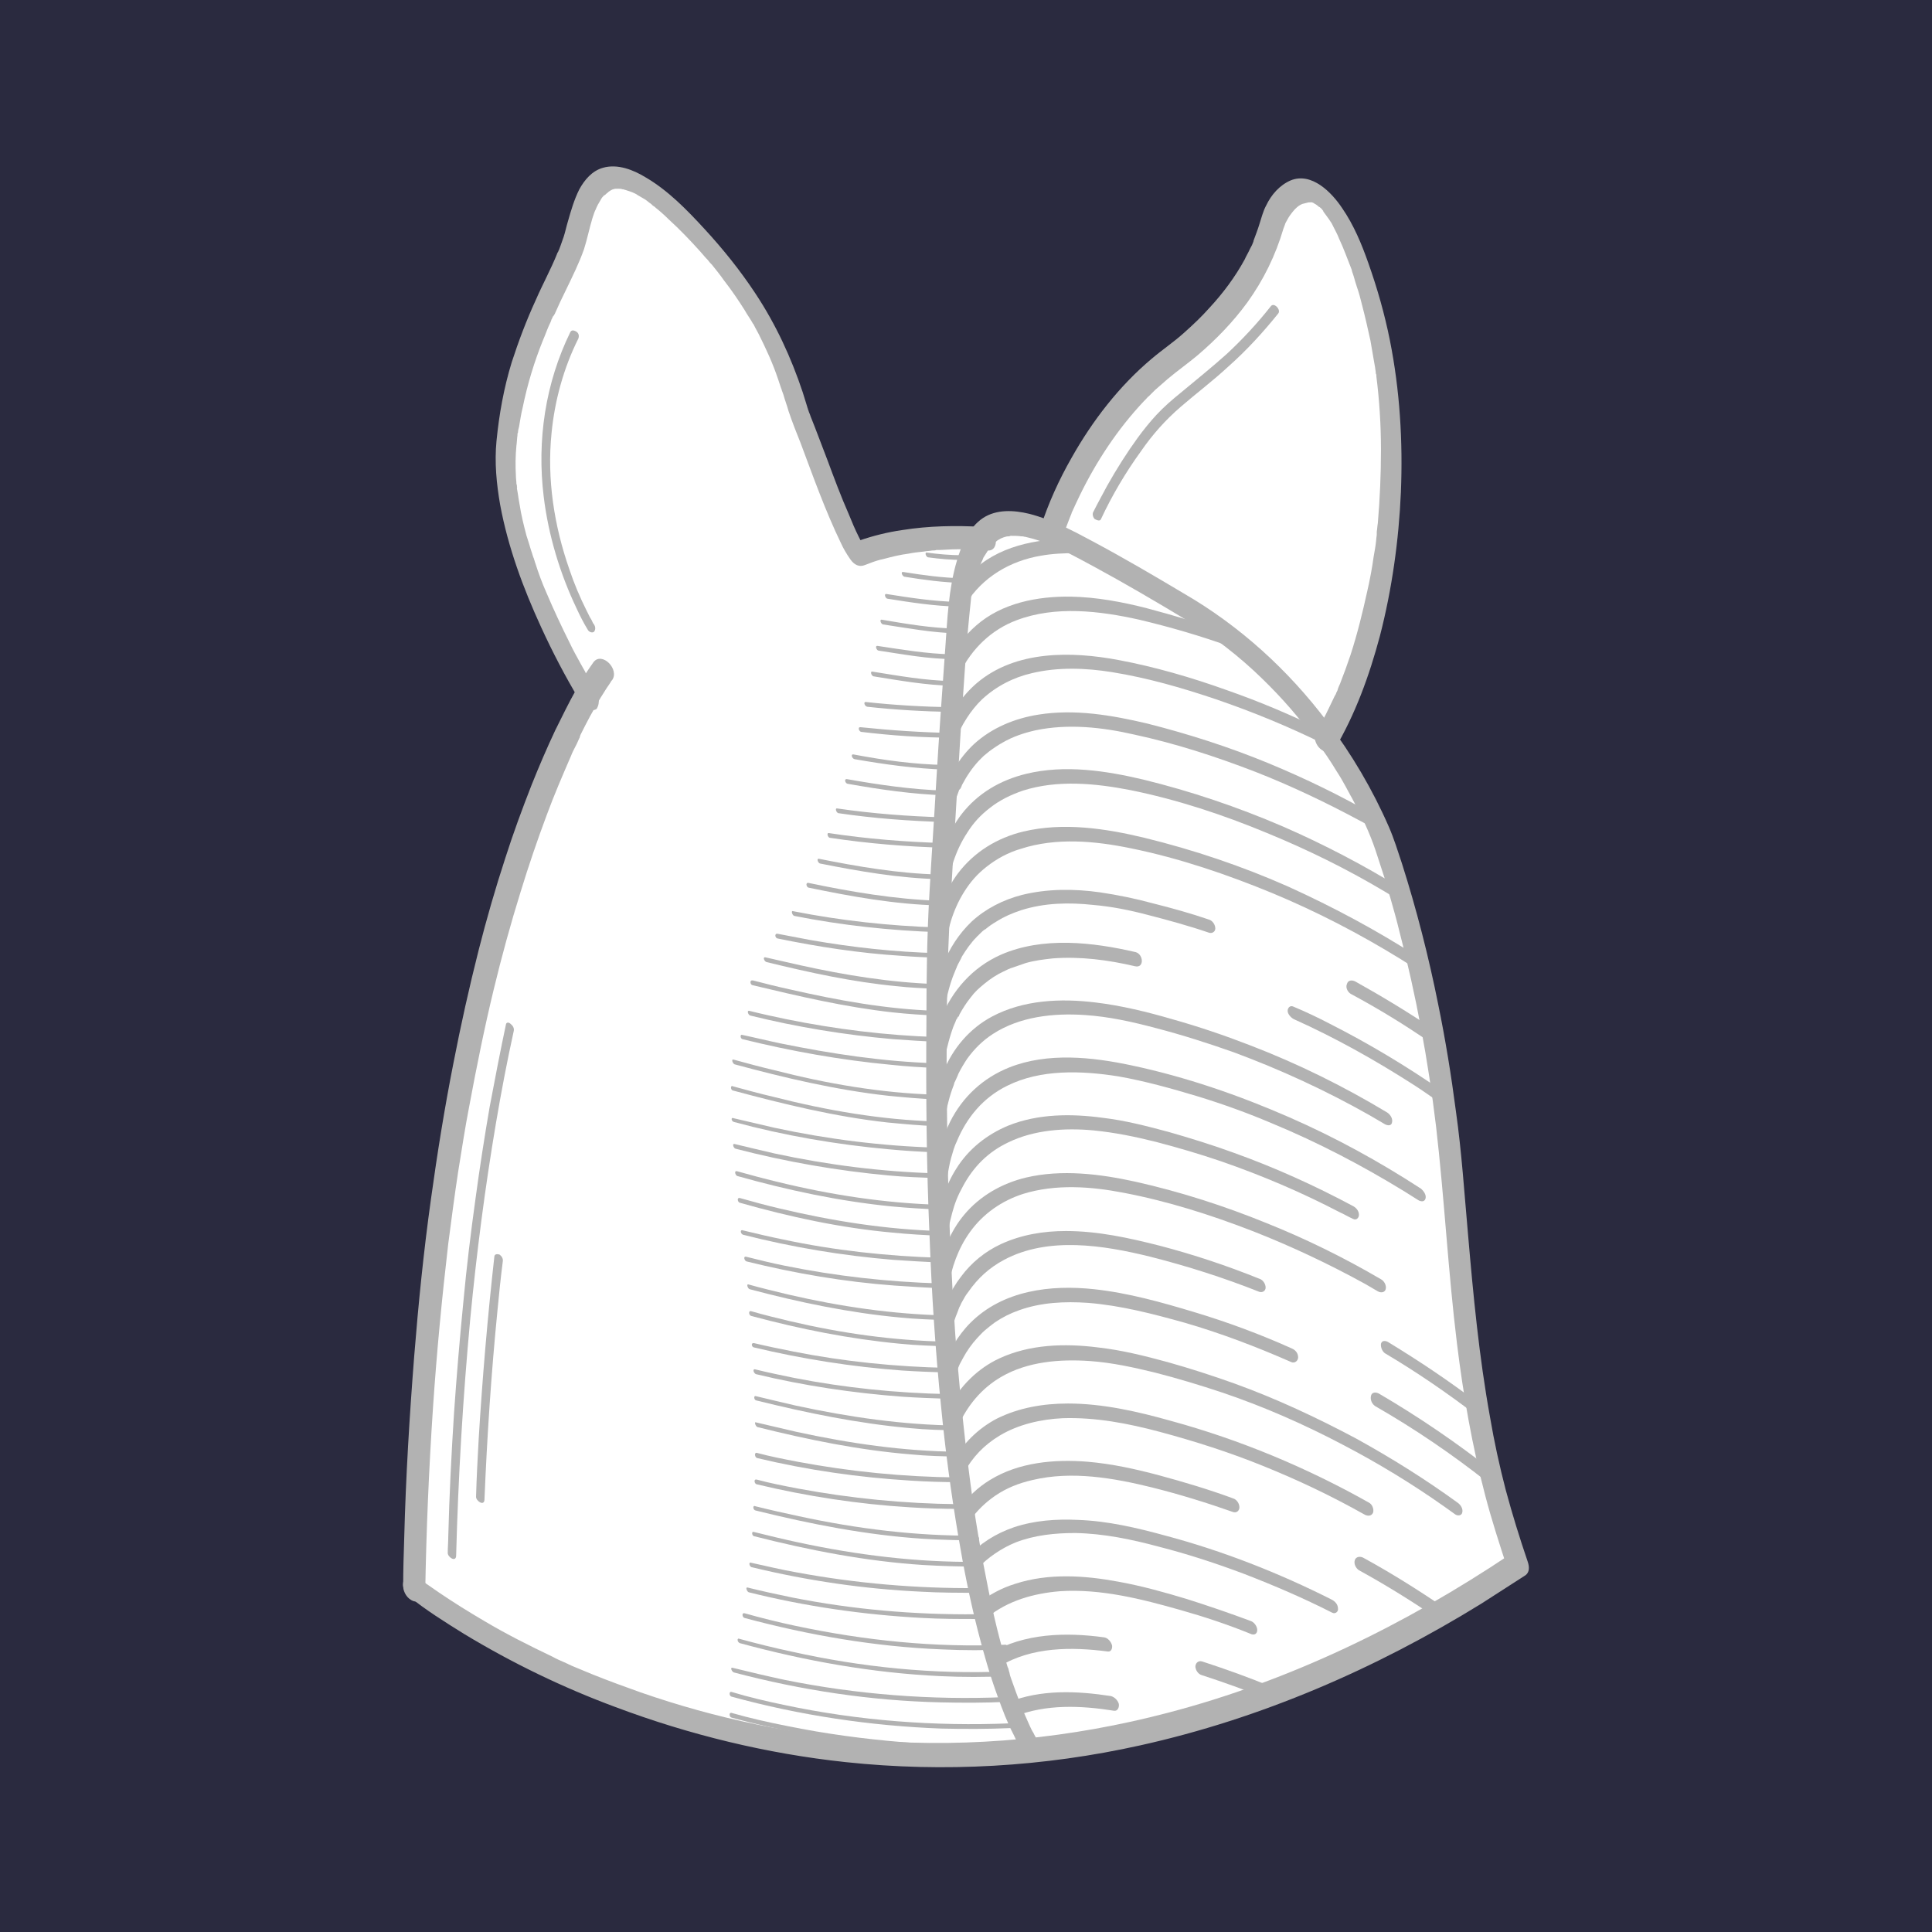 <?xml version="1.0" encoding="UTF-8"?>
<svg data-bbox="0 0 518.834 368.5" viewBox="0 0 368.5 368.5" xmlns="http://www.w3.org/2000/svg" data-type="color">
    <g>
        <path fill="#2a2a3f" d="M368.5 0v368.5H0V0h368.5z" data-color="1"/>
        <path d="M78.4 303.6c1.9-108.7 25.3-157.3 33.1-170.6 0 0-17.4-27.8-15.7-47.8s11-32.3 13-39.7 4-20.7 21.3-3 19.7 31.7 21.7 36.7 8.3 22.7 11 26.3c0 0 9-4.1 24.3-3.1 2.9-3.7 6.1-3.3 12.8 0 0 0 6.4-21.2 23.2-33.7s18.8-25 19.8-27.3S251.5 26 260.5 56c9 30 3.2 66.6-8.2 85.7 8.6 11.7 11.2 20.6 11.2 20.6s9.8 26.8 12.8 63.2 5 51.7 12.5 73.7c-117.7 79-210.4 4.4-210.4 4.4" fill="#ffffff" data-color="2"/>
        <path d="M193.5 327.4c6-2.4 12.7-2.1 19-1.1.7.1 1-.7.9-1.3-.2-.7-.8-1.3-1.5-1.5-6.5-1-13.4-1.3-19.6 1.2-.7.3-.8 1-.5 1.6.3.5 1.1 1.3 1.7 1.1z" fill="#b2b2b2" data-color="3"/>
        <path d="M229.2 319.5c4.6 1.5 9.1 3.1 13.6 5 .6.3 1.2-.2 1.3-.9 0-.8-.5-1.5-1.2-1.7-4.5-1.9-9-3.5-13.6-5-.7-.2-1.2.2-1.3.9 0 .7.5 1.5 1.2 1.7z" fill="#b2b2b2" data-color="3"/>
        <path d="M190.7 317.8c6.1-3.7 13.7-3.7 20.6-2.8.7.1.9-.7.8-1.2-.2-.7-.8-1.4-1.5-1.5-7.3-1-15.2-.8-21.7 3-1.1.7.6 3.2 1.8 2.5z" fill="#b2b2b2" data-color="3"/>
        <path d="M188.3 308.5c3.9-3.2 8.9-4.6 13.9-5 7.8-.5 15.6 1.5 23 3.6 4.6 1.3 9.1 2.8 13.5 4.6.6.2 1.1-.1 1.1-.8 0-.7-.6-1.5-1.2-1.7-4-1.5-8.1-2.9-12.2-4.2-4.3-1.3-8.6-2.5-13-3.3-6.4-1.2-13.4-1.7-19.8.4-2.6.8-5 2.1-7.1 3.8-.5.4-.2 1.3.1 1.8.3.5 1.1 1.2 1.7.8z" fill="#b2b2b2" data-color="3"/>
        <path d="M186.5 299.1c1.9-2 4.5-3.8 7.2-4.9 3.6-1.4 7.5-1.8 11.4-1.8 5.4.1 10.7 1.2 15.9 2.6 5.5 1.4 11 3.2 16.3 5.2 5.7 2.2 11.3 4.6 16.8 7.4.6.3 1.2-.2 1.1-.8 0-.8-.6-1.4-1.2-1.7-10.1-5.1-20.8-9.3-31.7-12.2-5.5-1.5-11-2.8-16.7-3-4.1-.2-8.3.1-12.2 1.4-3.5 1.2-6.5 3.1-9 5.8-.5.5.1 1.5.5 1.9.5.4 1.2.6 1.6.1z" fill="#b2b2b2" data-color="3"/>
        <path d="M259.2 299.5c5.3 2.9 10.4 6.1 15.4 9.5.6.4 1.4.2 1.6-.5.2-.7-.2-1.5-.8-1.9-5-3.4-10.1-6.6-15.4-9.5-.6-.3-1.4-.2-1.6.5-.2.7.2 1.5.8 1.9z" fill="#b2b2b2" data-color="3"/>
        <path d="M185 290c1.4-1.9 2.8-3.3 4.8-4.7 2.2-1.5 4.5-2.4 7.1-3 7.5-1.8 15.5-.4 22.8 1.4 5.2 1.3 10.4 2.9 15.5 4.7.6.2 1.2-.2 1.2-.9s-.5-1.5-1.2-1.7c-4.6-1.7-9.3-3.1-14.1-4.4-4.5-1.2-9-2.2-13.7-2.6-6.3-.5-13.1.1-18.6 3.5-2.3 1.4-4.3 3.3-5.9 5.6-.8 1.2 1.2 3.4 2.1 2.1z" fill="#b2b2b2" data-color="3"/>
        <path d="M183.8 281c1.7-3.1 3.9-5.4 6.9-7.2 3.5-2.1 7.8-3.1 12-3.3 6.3-.2 12.5 1 18.5 2.6 6.7 1.8 13.3 3.9 19.7 6.5 6.7 2.7 13.2 5.8 19.4 9.3.6.3 1.3.3 1.6-.4.2-.7-.2-1.6-.8-1.9-11.9-6.7-24.6-12-37.8-15.6-6.4-1.8-13-3.3-19.6-3.3-4.7 0-9.4.8-13.6 2.9-3.6 1.9-6.5 4.8-8.4 8.3-.4.7-.1 1.5.4 2 .4.4 1.3.8 1.7.1z" fill="#b2b2b2" data-color="3"/>
        <path d="M182.7 272.1c1.8-4 4.5-7.3 8.3-9.5 5-2.9 11.1-3.4 16.9-3 4.2.3 8.3 1.2 12.4 2.2 4.3 1.1 8.6 2.4 12.8 3.8 8 2.7 15.7 6.1 23.1 10 6.7 3.5 13.1 7.4 19.2 11.7l2.1 1.5c.5.4 1.3.3 1.4-.3.2-.7-.3-1.5-.9-1.9-6.2-4.5-12.6-8.5-19.3-12.2-7.5-4-15.2-7.6-23.2-10.5-4.2-1.5-8.5-2.9-12.8-4.1-4.4-1.2-8.8-2.3-13.3-2.8-6.3-.8-13-.6-18.8 2.1-4.1 1.9-7.5 5.3-9.6 9.3-.2.5-.5 1-.7 1.4-.3.7 0 1.4.5 1.9.6.6 1.6 1.1 1.9.4z" fill="#b2b2b2" data-color="3"/>
        <path d="M262.3 268.2c7.5 4.3 14.7 9.2 21.4 14.5.5.4 1.3.7 1.7.1.4-.6.1-1.5-.4-2-7-5.5-14.3-10.5-22-15-.6-.3-1.3-.3-1.5.4-.2.8.2 1.6.8 2z" fill="#b2b2b2" data-color="3"/>
        <path d="M182 263c.2-.7.5-1.4.8-2.2.3-.8.5-1 .9-1.8.7-1.3 1.6-2.6 2.7-3.8.6-.6.8-.9 1.5-1.5.6-.5 1.2-1 1.9-1.5 1.5-1 2.9-1.7 4.6-2.3 4.2-1.5 8.7-1.7 13.1-1.4 6.3.5 12.4 2.1 18.5 3.8 6.9 2 13.7 4.6 20.3 7.5.7.3 1.3-.3 1.3-.9 0-.8-.5-1.4-1.2-1.7-6-2.7-12.2-5-18.5-6.9-6.3-1.9-12.7-3.7-19.2-4.4-8.3-.9-17.4.2-23.6 6.4-2.5 2.5-4.3 5.7-5.4 9.1-.5 1.5 1.8 3.2 2.3 1.6z" fill="#b2b2b2" data-color="3"/>
        <path d="M264.3 258.2c5.9 3.5 11.6 7.4 17.1 11.6.5.4 1.2.3 1.4-.3.2-.7-.4-1.5-.9-1.9-5.5-4.2-11.2-8-17.1-11.6-.5-.3-1.2-.4-1.4.3-.1.7.3 1.6.9 1.9z" fill="#b2b2b2" data-color="3"/>
        <path d="M181.3 254.3c.4-1.4.8-2.8 1.4-4.2-.1.2.1-.2.1-.3.1-.2.1-.3.2-.5.2-.3.3-.7.5-1 .4-.7.7-1.3 1.2-1.9 1.8-2.6 4-4.6 6.8-6.1 8.4-4.5 19-2.8 27.9-.6 7.1 1.8 14 4 20.8 6.7.6.2 1.2-.2 1.2-.8 0-.7-.5-1.5-1.2-1.7-6.2-2.5-12.5-4.6-19-6.3-5.9-1.5-11.8-2.8-17.9-2.8-4.3 0-8.5.7-12.4 2.5-3 1.4-5.6 3.5-7.6 6.2-2.1 2.7-3.5 6-4.3 9.3-.2.7.3 1.5.9 1.9.5.3 1.2.3 1.4-.4z" fill="#b2b2b2" data-color="3"/>
        <path d="M180.8 245.7c.7-3.9 1.9-7.5 4.2-10.7 2.5-3.5 6.1-6 10.2-7.3 6.2-1.9 12.9-1.4 19.1-.2 8.4 1.6 16.6 4.2 24.6 7.3 7.4 2.9 14.6 6.3 21.5 10.1.8.5 1.6.9 2.4 1.4.5.3 1.3.3 1.5-.4.2-.7-.3-1.6-.9-1.9-7-4.1-14.3-7.7-21.8-10.7-8.1-3.3-16.5-6-25-7.9-6.8-1.5-14.1-2.4-20.9-.8-4.6 1.1-8.8 3.5-11.8 7.1-2.6 3.1-4.2 7.1-5.1 11-.1.5-.2 1-.3 1.4-.1.7.2 1.5.9 1.9.4.4 1.3.5 1.4-.3z" fill="#b2b2b2" data-color="3"/>
        <path d="M180.5 237c.2-1.9.6-3.7 1.1-5.6.5-1.9 1.1-3.4 2.1-5.2 2-3.7 4.8-6.5 8.6-8.3 4.9-2.4 10.8-2.8 16.2-2.3 4.1.4 8 1.2 12 2.2 4.2 1.1 8.3 2.3 12.4 3.7 7.8 2.7 15.3 5.9 22.6 9.7.9.4 1.7.9 2.6 1.3.6.3 1.1-.2 1.1-.8 0-.8-.6-1.4-1.2-1.7-7.3-3.9-14.8-7.3-22.6-10.1-4.1-1.5-8.3-2.8-12.5-4-4.1-1.1-8.3-2.2-12.6-2.7-5.9-.8-12.3-.8-18 1.5-4.1 1.7-7.6 4.5-9.9 8.2-2.1 3.3-3.3 7.2-3.9 11.1-.1.5-.1.9-.2 1.4-.1.7.3 1.5.9 1.9.3.3 1.2.4 1.3-.3z" fill="#b2b2b2" data-color="3"/>
        <path d="M180.5 236.7c-.4-4.1-.4-8.3.2-12.4.2-1.1.4-2.3.7-3.4.2-.6.3-1.1.5-1.7.2-.6.4-1.1.6-1.5 1.9-4.6 5.1-8.4 9.6-10.6 6.4-3.2 14.2-2.9 21.2-1.8 5.1.9 10.1 2.3 15.1 3.8 4.9 1.5 9.6 3.2 14.3 5.2 8.7 3.6 17.1 8 25.1 12.9.9.6 1.8 1.1 2.7 1.7.5.3 1.2.4 1.4-.3.2-.7-.4-1.5-.9-1.9-8-5.2-16.4-9.8-25.1-13.6-9.6-4.2-19.7-7.7-30.1-9.9-7.5-1.6-16-2.5-23.3.4-5 2-8.9 5.6-11.3 10.4-2.8 5.7-3.4 12.2-3.1 18.4 0 1.1.1 2.2.2 3.2.1.7.5 1.5 1.2 1.7.4.4 1 .1 1-.6z" fill="#b2b2b2" data-color="3"/>
        <path d="M179.8 219.9c0-1 0-2 .1-2.9 0-.5.1-1 .1-1.5 0-.3 0 .2 0 0v-.6c0-.3.1-.6.1-.8.3-2.1.8-4.3 1.5-6.3.1-.3.2-.5.3-.8 0-.1.1-.2.1-.4.1-.2.1-.3.1-.2.2-.5.5-1 .7-1.6.5-1 1.1-2 1.7-2.9 1.4-1.9 2.9-3.4 4.9-4.7 5.1-3.3 11.5-4 17.5-3.6 4.6.3 9.1 1.3 13.6 2.5 5 1.3 10 2.9 14.8 4.6 8.9 3.3 17.6 7.3 25.9 12 1 .6 1.9 1.1 2.9 1.7.5.3 1.3.4 1.4-.3.2-.7-.3-1.5-.9-1.9-8.3-5-17-9.3-26.1-12.8-4.9-1.9-9.9-3.6-14.9-5-4.8-1.4-9.7-2.6-14.7-3.2-6.6-.8-13.7-.5-19.7 2.7-4.3 2.3-7.5 6.1-9.3 10.6-1.8 4.1-2.5 8.6-2.6 13.1v1.4c0 .7.6 1.5 1.2 1.7.8.3 1.3-.1 1.3-.8z" fill="#b2b2b2" data-color="3"/>
        <path d="M246.8 194.4c7.8 3.5 15.3 7.7 22.5 12.3 1.9 1.2 3.7 2.5 5.6 3.8.5.3 1.2.4 1.4-.3.2-.7-.3-1.5-.9-1.9-6.9-4.8-14.2-9.2-21.7-13-2.3-1.2-4.6-2.3-7-3.3-.6-.3-1.1.2-1.1.8 0 .6.6 1.3 1.2 1.6z" fill="#b2b2b2" data-color="3"/>
        <path d="M179.9 203.8l.3-1.8c0-.1 0-.3.1-.4.1-.3 0 .2 0-.2.1-.3.1-.7.2-1 .3-1.2.6-2.4 1-3.6.2-.6.4-1.2.7-1.8.1-.3.2-.6.4-.8 0-.1.2-.4.2-.3-.1.2.1-.1.1-.1 0-.1.1-.2.1-.3.6-1.1 1.3-2.2 2.1-3.2.9-1.2 1.6-1.8 2.7-2.7 1.1-.9 2.3-1.7 3.6-2.3.6-.3 1.2-.6 1.9-.8.8-.3 1.5-.5 2.3-.8 1.7-.5 3.4-.7 5.2-.9 5.3-.4 10.6.3 15.7 1.5 1.8.4 1.6-2.3.1-2.7-8.2-1.9-17.7-3-25.7.5-5.4 2.4-9.3 6.8-11.5 12.3-1.1 2.8-1.7 5.7-2 8.7-.2 1.4 2.3 2.5 2.5.7z" fill="#b2b2b2" data-color="3"/>
        <path d="M257.7 189.6c5.2 2.8 10.3 5.9 15.2 9.3.6.4 1.4.2 1.6-.5.2-.7-.3-1.5-.8-1.9-4.9-3.3-10-6.4-15.2-9.3-.6-.3-1.4-.3-1.6.5-.3.7.2 1.6.8 1.9z" fill="#b2b2b2" data-color="3"/>
        <path d="M179.9 194.8c0-.3.1-.7.1-1 0-.2 0-.4.1-.6v-.4c.1-.7.2-1.4.4-2.1.3-1.5.7-2.9 1.2-4.3.1-.3.3-.7.4-1 .1-.2.1-.3.2-.5.1-.3.1-.1.2-.5.3-.7.7-1.3 1-2 .8-1.3 1.7-2.6 2.8-3.7 0 0 .2-.3.1-.1l.2-.2.4-.4c.3-.3.6-.6 1-.8.6-.5 1.3-1 2-1.4 1.6-1 3-1.6 4.8-2.2 4.4-1.4 9.1-1.5 13.7-1 3.5.3 7 1 10.4 1.9 3.9 1 7.9 2.1 11.7 3.4.6.2 1.2-.2 1.2-.8 0-.7-.5-1.5-1.2-1.7-3.5-1.2-7.1-2.2-10.7-3.1-3.3-.9-6.7-1.6-10.1-2.1-4.9-.7-10.1-.7-14.9.5-3.5.9-6.9 2.6-9.6 5.1-2.4 2.3-4.2 5.1-5.4 8.1-1.3 3.2-2 6.7-2.3 10.2-.3 1.1 2.1 2.5 2.3.7z" fill="#b2b2b2" data-color="3"/>
        <path d="M180.1 181.9c.5-4.3 1.6-8.3 3.8-11.8 1.2-1.9 2.5-3.4 4.3-4.8 1.9-1.5 4.1-2.7 6.5-3.4 6.8-2.2 14.2-1.5 21-.1 9.3 1.9 18.4 5 27.1 8.6 8.4 3.5 16.5 7.7 24.3 12.5 1 .6 2 1.3 3 1.9.5.3 1.2.4 1.4-.3.2-.7-.3-1.5-.9-1.9-7.9-5.1-16.3-9.6-24.9-13.5-8.8-3.9-18-7-27.4-9.3-7.5-1.8-15.5-3-23.1-1.2-5 1.2-9.4 3.9-12.5 8-2.6 3.5-4.1 7.8-4.8 12.2-.1.5-.1 1-.2 1.6-.1.7.3 1.5.9 1.9.5.2 1.4.4 1.5-.4z" fill="#b2b2b2" data-color="3"/>
        <path d="M180.5 170.3c.6-4.2 1.7-8 4-11.5 1.2-1.9 2.5-3.3 4.3-4.7 1.9-1.5 4-2.5 6.3-3.3 6.6-2.1 13.8-1.4 20.5-.1 8.9 1.8 17.7 4.7 26.1 8.2 7.8 3.2 15.3 6.9 22.5 11.2.8.5 1.7 1 2.5 1.5.5.3 1.2.4 1.4-.3.2-.7-.3-1.5-.9-1.9-7.3-4.5-14.8-8.4-22.6-11.8-8.6-3.7-17.5-6.7-26.5-8.9-7.2-1.7-15-2.9-22.4-1.1-4.9 1.2-9.2 3.7-12.3 7.7-2.6 3.4-4.1 7.6-4.9 11.8-.1.5-.2 1-.2 1.5-.1.7.3 1.5.9 1.9.4.4 1.2.5 1.3-.2z" fill="#b2b2b2" data-color="3"/>
        <path d="M181.5 154.7c.2-.9.5-1.8.9-2.6.2-.4.3-.8.5-1.3 0-.1.1-.2.2-.3.1-.2 0 .1.1-.1s.2-.4.3-.7c.9-1.7 1.9-3.2 3.2-4.6l.9-.9c.4-.3.7-.6 1.1-.9.8-.6 1.7-1.2 2.6-1.7 1.9-1.1 4-1.8 6.2-2.3 6.2-1.3 12.7-.6 18.8.8 7.9 1.7 15.6 4.2 23.1 7.1 6.9 2.7 13.6 5.9 20.1 9.4.8.4 1.5.8 2.3 1.3.6.3 1.3.3 1.5-.4.2-.7-.3-1.6-.9-1.9-6.6-3.8-13.4-7.1-20.4-10-7.5-3.1-15.3-5.6-23.2-7.6-6.8-1.6-13.8-2.8-20.7-1.7-4.5.7-8.9 2.5-12.3 5.6-2.9 2.7-4.9 6.2-6.2 10-.1.4-.3.9-.4 1.3-.2.7.2 1.5.9 1.9.4.3 1.2.3 1.4-.4z" fill="#b2b2b2" data-color="3"/>
        <path d="M182.3 141.1c1-2.7 2.9-5.7 5-7.7 2.7-2.5 6-4.2 9.5-5 5-1.2 10.3-1 15.3-.2 6.8 1.1 13.4 3 19.9 5.2 7 2.4 13.8 5.2 20.5 8.5.6.3 1.2-.2 1.1-.8 0-.8-.6-1.4-1.2-1.7-6-3-12.2-5.6-18.5-7.8-6.7-2.4-13.6-4.4-20.5-5.7-9-1.7-19.7-1.9-27.1 4.4-2.9 2.5-5 5.7-6.3 9.3-.4 1.1 1.7 3 2.3 1.5z" fill="#b2b2b2" data-color="3"/>
        <path d="M183.1 128.3c2.3-4.6 6-8.2 10.8-10 7.4-2.8 15.8-1.8 23.4-.1 5.9 1.4 11.7 3.1 17.3 5.1.6.2 1.1-.1 1.1-.8 0-.7-.6-1.5-1.2-1.7-5.2-1.8-10.5-3.4-15.8-4.8-4.7-1.2-9.5-2.1-14.4-2.2-6.4-.1-13.2 1.2-18.1 5.5-2.2 1.9-3.9 4.2-5.1 6.8-.3.6 0 1.4.5 1.9.3.4 1.2.9 1.5.3z" fill="#b2b2b2" data-color="3"/>
        <path d="M184.2 115.2c3.2-5.1 8.4-8.2 14.3-9.2 2.2-.4 4.5-.5 6.8-.5 1.6 0 .5-2.6-.7-2.7-7-.1-14.4 1.4-19.5 6.5-1.1 1.2-2.1 2.4-3 3.8-.6 1.1 1.4 3.3 2.1 2.1z" fill="#b2b2b2" data-color="3"/>
        <path d="M140 319c12.9 3.4 26.1 5.4 39.4 5.7 4.2.1 8.5.1 12.7-.1.4 0 0-.9-.4-.9-14.1.6-28.3-.5-42.1-3.3-3.3-.7-6.6-1.5-9.9-2.3-.5-.1-.1.8.3.9z" fill="#b2b2b2" data-color="3"/>
        <path d="M143.3 298.9c10.7 2.6 21.6 4.2 32.6 4.7 3.5.2 7 .2 10.6.2.6 0 .3-.9-.2-.9-11.5.1-23.1-.9-34.4-3-2.9-.5-5.7-1.2-8.5-1.8-.7-.3-.5.6-.1.8z" fill="#b2b2b2" data-color="3"/>
        <path d="M144.4 278.1c9.6 2.3 19.4 3.7 29.2 4.3 3.1.2 6.2.3 9.3.3.6 0 .3-.9-.2-.9-10.3-.1-20.5-1.1-30.6-3-2.6-.5-5.2-1-7.8-1.7-.5 0-.3.9.1 1z" fill="#b2b2b2" data-color="3"/>
        <path d="M143.8 257c9.2 2.2 18.7 3.7 28.2 4.4 2.9.2 5.9.3 8.9.4.6 0 .3-.9-.2-.9-9.8-.2-19.7-1.2-29.3-3.1-2.5-.5-5-1-7.5-1.6-.7-.2-.6.7-.1.8z" fill="#b2b2b2" data-color="3"/>
        <path d="M141.7 235.5c9.4 2.4 19 4 28.7 4.8 3 .2 6.1.4 9.1.5.6 0 .3-.9-.2-.9-10.1-.3-20.2-1.4-30-3.5-2.5-.5-5-1.1-7.5-1.7-.7-.3-.6.6-.1.8z" fill="#b2b2b2" data-color="3"/>
        <path d="M140 214c9.6 2.6 19.5 4.3 29.4 5.2 3.2.3 6.3.5 9.5.6.5 0 .2-.9-.2-.9-10.4-.3-20.8-1.6-31-3.8-2.6-.6-5.1-1.2-7.7-1.8-.7-.3-.5.6 0 .7z" fill="#b2b2b2" data-color="3"/>
        <path d="M143.1 193.7c8.9 2.2 18 3.7 27.2 4.5 2.8.2 5.6.4 8.5.5.5 0 .2-.9-.2-.9-9.6-.3-19.2-1.5-28.6-3.4-2.4-.5-4.7-1-7.1-1.6-.5-.1-.2.8.2.9z" fill="#b2b2b2" data-color="3"/>
        <path d="M151.5 174.7c9.1 1.8 18.3 2.8 27.6 3.1.6 0 .3-.9-.2-.9-9.3-.3-18.5-1.3-27.6-3.1-.5-.2-.2.8.2.9z" fill="#b2b2b2" data-color="3"/>
        <path d="M159.9 155.1c6.8 1 13.6 1.5 20.4 1.7.6 0 .3-.9-.2-.9-6.8-.2-13.6-.7-20.4-1.7-.5-.1-.2.8.2.9z" fill="#b2b2b2" data-color="3"/>
        <path d="M165.4 134.8c5.4.6 10.8.9 16.3 1 .6 0 .3-.9-.2-.9-5.4-.1-10.9-.4-16.3-1-.6-.1-.3.8.2.9z" fill="#b2b2b2" data-color="3"/>
        <path d="M142 308.6c12.3 3.3 25 5.5 37.7 6 4.1.2 8.2.2 12.3 0 .6 0 .2-.9-.2-.9-13.5.6-26.9-.8-40.1-3.6-3.3-.7-6.5-1.5-9.7-2.4-.6-.1-.4.8 0 .9z" fill="#b2b2b2" data-color="3"/>
        <path d="M144.1 288.1c10.5 2.6 21.2 4.7 32 5.4 3.4.2 6.9.3 10.3.3.6 0 .3-.9-.2-.9-11.4.1-22.7-1.3-33.8-3.7-2.8-.6-5.5-1.2-8.3-1.9-.6-.3-.5.7 0 .8z" fill="#b2b2b2" data-color="3"/>
        <path d="M144.2 267.1c9.7 2.4 19.4 4.4 29.4 5.3 3.1.3 6.2.4 9.3.4.6 0 .3-.9-.2-.9-10.4-.1-20.7-1.6-30.9-3.8-2.6-.6-5.1-1.2-7.6-1.8-.5-.2-.4.7 0 .8z" fill="#b2b2b2" data-color="3"/>
        <path d="M143 245.9c9.4 2.5 19 4.5 28.7 5.4 3 .3 6 .4 9.1.5.5 0 .2-.9-.2-.9-10.2-.2-20.4-1.7-30.3-4-2.5-.6-5-1.2-7.5-1.9-.5-.2-.2.8.2.9z" fill="#b2b2b2" data-color="3"/>
        <path d="M140.6 224.3c9.6 2.7 19.4 4.8 29.4 5.8 3.2.3 6.3.5 9.5.6.6 0 .2-.9-.2-.9-10.5-.3-20.9-1.9-31.1-4.4-2.5-.6-5.1-1.3-7.6-2-.6-.2-.4.7 0 .9z" fill="#b2b2b2" data-color="3"/>
        <path d="M140.1 203c9.6 2.6 19.4 4.9 29.3 6 3.1.3 6.2.6 9.4.7.5 0 .2-.9-.2-.9-10.5-.3-20.9-2.1-31-4.7-2.6-.6-5.1-1.3-7.7-2-.5-.1-.1.8.2.9z" fill="#b2b2b2" data-color="3"/>
        <path d="M146.2 183.5c8.2 2 16.4 3.8 24.8 4.6 2.6.3 5.2.4 7.8.5.5 0 .2-.9-.2-.9-8.8-.3-17.4-1.7-26-3.6l-6.6-1.5c-.6-.1-.2.8.2.9z" fill="#b2b2b2" data-color="3"/>
        <path d="M156.4 164.7c7.5 1.5 15.1 2.8 22.8 3 .5 0 .2-.9-.2-.9-7.7-.2-15.3-1.5-22.8-3-.5-.1-.2.8.2.9z" fill="#b2b2b2" data-color="3"/>
        <path d="M163 144.8c5.7 1 11.5 1.8 17.4 2 .6 0 .3-.9-.2-.9-5.8-.1-11.6-.9-17.4-2-.6-.1-.3.8.2.9z" fill="#b2b2b2" data-color="3"/>
        <path d="M167.6 124.1c4.7.7 9.4 1.6 14.1 1.6.5 0 .2-.9-.2-.9-4.8-.1-9.4-.9-14.1-1.6-.6-.1-.2.9.2.9z" fill="#b2b2b2" data-color="3"/>
        <path d="M139.5 323.6c13.1 3.6 26.6 5.6 40.1 6.1 4.4.1 8.9.1 13.3-.1.6 0 .3-.9-.2-.9-14.4.6-29-.5-43.1-3.5-3.4-.7-6.8-1.5-10.1-2.5-.5-.1-.4.8 0 .9z" fill="#b2b2b2" data-color="3"/>
        <path d="M139.5 327.6c6.5 1.8 13.2 3.1 19.9 4.1 7.7 1.2 15.5 1.9 23.3 2.1 4.6.2 9.2.1 13.7-.1.6 0 .3-1-.2-.9-8 .4-16 .1-23.9-.5-7.4-.6-14.9-1.6-22.2-3.1-3.6-.7-7.1-1.5-10.6-2.5-.5-.1-.4.8 0 .9z" fill="#b2b2b2" data-color="3"/>
        <path d="M142.8 303.7c10.8 2.7 21.9 4.3 33.1 4.9 3.5.2 7 .2 10.5.2.5 0 .2-.9-.2-.9-11.8.1-23.5-.9-35.1-3.2-2.9-.6-5.7-1.2-8.5-1.9-.5-.1-.1.8.2.9z" fill="#b2b2b2" data-color="3"/>
        <path d="M144.3 283.1c9.6 2.3 19.4 3.8 29.3 4.4 3.1.2 6.2.3 9.4.3.6 0 .2-.9-.2-.9-10.3-.1-20.5-1.1-30.7-3-2.6-.5-5.2-1-7.8-1.7-.6-.1-.4.8 0 .9z" fill="#b2b2b2" data-color="3"/>
        <path d="M144.2 262.1c9.1 2.2 18.5 3.6 27.9 4.3 2.9.2 5.8.3 8.8.4.6 0 .2-.9-.2-.9-9.8-.2-19.6-1.2-29.3-3.1-2.4-.5-4.9-1-7.3-1.6-.7-.2-.3.8.1.9z" fill="#b2b2b2" data-color="3"/>
        <path d="M142.4 240.6c9.3 2.3 18.7 3.9 28.2 4.6 2.9.2 5.9.4 8.9.5.5 0 .2-.9-.2-.9-10-.3-19.9-1.4-29.7-3.4-2.5-.5-4.9-1.1-7.3-1.7-.6-.1-.3.8.1.9z" fill="#b2b2b2" data-color="3"/>
        <path d="M140.3 219.1c9.6 2.5 19.4 4.2 29.2 5.1 3.1.3 6.2.4 9.3.5.5 0 .2-.9-.2-.9-10.4-.3-20.7-1.6-30.9-3.8-2.6-.6-5.1-1.2-7.6-1.8-.5-.1-.2.8.2.9z" fill="#b2b2b2" data-color="3"/>
        <path d="M141.6 198.2c9.3 2.3 18.8 4 28.4 4.9 2.9.3 5.8.5 8.7.6.6 0 .3-.9-.2-.9-10-.3-19.9-1.8-29.7-3.8-2.4-.5-4.8-1.1-7.2-1.6-.5-.2-.4.7 0 .8z" fill="#b2b2b2" data-color="3"/>
        <path d="M148.3 179c7.8 1.6 15.6 2.8 23.5 3.3 2.4.2 4.9.3 7.3.4.6 0 .3-.9-.2-.9-8.1-.2-16.3-1.1-24.3-2.5l-6.3-1.2c-.6-.1-.5.8 0 .9z" fill="#b2b2b2" data-color="3"/>
        <path d="M158.3 159.8c7.3 1.1 14.7 1.7 22 1.9.5 0 .2-.9-.2-.9-7.4-.2-14.7-.8-22-1.9-.5-.1-.2.9.2.9z" fill="#b2b2b2" data-color="3"/>
        <path d="M164.3 139.6c5.8.7 11.6 1.1 17.4 1.1.5 0 .2-.9-.2-.9-5.8-.1-11.6-.5-17.4-1.1-.6 0-.2.9.2.9z" fill="#b2b2b2" data-color="3"/>
        <path d="M141.1 313.4c12.5 3.4 25.3 5.7 38.3 6.3 4.2.2 8.4.2 12.6 0 .6 0 .3-.9-.2-.9-13.7.6-27.5-.8-40.9-3.8-3.3-.7-6.5-1.5-9.8-2.4-.6-.3-.5.6 0 .8z" fill="#b2b2b2" data-color="3"/>
        <path d="M143.8 293c10.6 2.7 21.4 4.8 32.3 5.5 3.4.2 6.9.3 10.3.3.6 0 .2-.9-.2-.9-11.4.1-22.7-1.3-33.9-3.7-2.8-.6-5.7-1.3-8.5-2-.5-.2-.4.7 0 .8z" fill="#b2b2b2" data-color="3"/>
        <path d="M144.5 272.2c9.6 2.4 19.4 4.4 29.2 5.2 3.1.3 6.2.4 9.2.4.5 0 .2-.9-.2-.9-10.4-.1-20.7-1.6-30.8-3.8-2.6-.6-5.1-1.2-7.7-1.8-.4-.2-.1.8.3.9z" fill="#b2b2b2" data-color="3"/>
        <path d="M143.3 251c9.3 2.5 18.8 4.4 28.4 5.3 3 .3 6 .4 9 .5.6 0 .3-.9-.2-.9-10.1-.2-20-1.6-29.8-3.9-2.5-.6-5-1.2-7.4-1.9-.6-.2-.5.8 0 .9z" fill="#b2b2b2" data-color="3"/>
        <path d="M141.1 229.4c9.5 2.7 19.2 4.8 29.1 5.7 3.1.3 6.2.5 9.3.6.5 0 .2-.9-.2-.9-10.3-.3-20.5-1.9-30.6-4.3-2.6-.6-5.1-1.3-7.6-2-.6-.1-.4.8 0 .9z" fill="#b2b2b2" data-color="3"/>
        <path d="M139.8 208c9.7 2.6 19.5 5 29.5 6.1 3.2.3 6.3.6 9.5.7.6 0 .3-.9-.2-.9-10.5-.3-20.9-2.1-31.1-4.7-2.6-.6-5.1-1.3-7.7-2-.5-.3-.5.7 0 .8z" fill="#b2b2b2" data-color="3"/>
        <path d="M143.5 187.9c8.8 2.1 17.7 4.2 26.8 5.2 2.8.3 5.6.5 8.5.6.6 0 .2-.9-.2-.9-9.5-.3-18.8-2-28-4.1-2.3-.5-4.7-1.1-7-1.7-.7-.1-.5.8-.1.9z" fill="#b2b2b2" data-color="3"/>
        <path d="M154.2 169.3c8.2 1.7 16.5 3.2 24.9 3.4.6 0 .3-.9-.2-.9-8.3-.3-16.6-1.7-24.7-3.4-.6-.1-.4.8 0 .9z" fill="#b2b2b2" data-color="3"/>
        <path d="M161.7 149.5c6.2 1.1 12.4 2 18.7 2.2.5 0 .2-.9-.2-.9-6.3-.2-12.5-1.1-18.7-2.2-.6 0-.2.9.2.9z" fill="#b2b2b2" data-color="3"/>
        <path d="M166.6 129c5 .8 10 1.7 15.1 1.8.5 0 .2-.9-.2-.9-5.1-.1-10.1-1-15.1-1.8-.5-.1-.2.8.2.9z" fill="#b2b2b2" data-color="3"/>
        <path d="M169.3 114.2c4.4.7 8.9 1.4 13.4 1.5.6 0 .2-.9-.2-.9-4.5-.1-9-.8-13.4-1.5-.6-.1-.2.9.2.9z" fill="#b2b2b2" data-color="3"/>
        <path d="M172.5 110c3.7.6 7.4 1.1 11.2 1.2.5 0 .2-.9-.2-.9-3.8-.1-7.5-.6-11.2-1.2-.6-.1-.2.8.2.9z" fill="#b2b2b2" data-color="3"/>
        <path d="M177 106.3c2.2.3 4.4.5 6.7.5.5 0 .2-.9-.2-.9-2.2 0-4.5-.2-6.7-.5-.5-.1-.2.8.2.9z" fill="#b2b2b2" data-color="3"/>
        <path d="M168.4 119.1c4.7.7 9.4 1.6 14.2 1.7.6 0 .3-.9-.2-.9-4.8-.1-9.5-.9-14.2-1.7-.5-.1-.2.8.2.9z" fill="#b2b2b2" data-color="3"/>
        <path d="M96.5 195.4c-1.1 5.2-2.1 10.4-3.1 15.7-1 5.8-1.9 11.6-2.7 17.5-.9 6.5-1.7 13-2.3 19.5-.7 7.1-1.3 14.2-1.8 21.4-.5 7.8-.9 15.7-1.1 23.6 0 1-.1 2.1-.1 3.1 0 .8 1.5 1.8 1.6.6.4-15.1 1.3-30.3 2.7-45.3 1.2-12.5 2.8-24.9 4.9-37.3 1-5.9 2.1-11.7 3.4-17.6.1-.5-.2-1-.6-1.3-.3-.3-.8-.4-.9.1z" fill="#b2b2b2" data-color="3"/>
        <path d="M94.3 239.6c-1.3 11.6-2.3 23.3-3 34.9-.2 3.7-.4 7.3-.5 11 0 .8 1.5 1.8 1.6.6.5-12.1 1.3-24.2 2.5-36.3.3-3.1.6-6.1 1-9.2.1-.5-.2-1-.6-1.3-.3-.1-.9-.2-1 .3z" fill="#b2b2b2" data-color="3"/>
        <path d="M113.3 119.1c-.2-.2-.3-.5-.4-.7-.1-.2.1.2 0 0 0-.1-.1-.1-.1-.2-.1-.2-.2-.3-.3-.5l-.6-1.2c-1.3-2.6-2.4-5.2-3.3-7.9-2.9-8.3-4.3-17.2-3.4-26 .6-6.2 2.3-12.4 5.1-18 .2-.5.1-1-.3-1.3-.3-.2-.9-.5-1.2 0-4.8 9.8-6.4 20.7-5.1 31.4.9 7.4 3.1 14.7 6.3 21.4.6 1.3 1.3 2.7 2.1 4 .2.4.8.7 1.2.4.4-.5.2-1.1 0-1.4z" fill="#b2b2b2" data-color="3"/>
        <path d="M210 99c2.1-4.5 4.7-8.9 7.6-12.9 2.2-3.2 4.7-6 7.6-8.5 3-2.6 6.2-5 9.1-7.7 3.5-3.1 6.6-6.5 9.5-10.1.6-.7-.8-2.2-1.4-1.4-2.6 3.3-5.4 6.3-8.4 9.1-2.9 2.6-5.9 5-8.9 7.5-1.6 1.3-3.1 2.6-4.5 4.1-1.3 1.4-2.5 2.9-3.6 4.4-2.1 2.9-4 5.9-5.8 9.1-.9 1.7-1.8 3.3-2.7 5.1-.2.4 0 1 .3 1.3.4.2 1 .5 1.2 0z" fill="#b2b2b2" data-color="3"/>
        <path d="M198.5 333c-.4-.5-.6-1-.9-1.5-.1-.1.4.8.1.1-.1-.2-.2-.3-.3-.5-.2-.4-.4-.8-.6-1.1-.5-1-.9-2-1.4-3.1-.6-1.4-1.1-2.7-1.6-4.1-.3-.8-.6-1.7-.9-2.5-.2-.5-.3-.9-.4-1.4-.1-.2-.1-.5-.2-.7 0-.1-.1-.2-.1-.3 0 .1.2.5 0 .1-1.5-4.9-2.7-9.9-3.7-14.9-1.4-6.9-2.6-13.9-3.5-20.9-1.2-9.2-2.1-18.5-2.8-27.7-.8-12-1.3-23.9-1.5-35.9-.2-14.3-.3-28.6.4-42.9.2-4.1.5-8.3.7-12.4l1.5-24.9c.5-7.1.9-14.2 1.6-21.2.1-1 .2-1.9.3-2.9 0-.3.1-1.3.1-.4 0-1 .4-2.1.7-3.1.2-.9.5-1.9.9-2.8.1-.4.3-.8.5-1.2.1-.2.1-.3.2-.5.2-.4 0 0 0 0 .1-.1.1-.2.2-.3.4-.6.7-1.2 1.2-1.7.1-.1.2-.2.3-.4l.1-.1c.2-.2.5-.4.7-.6.2-.2.5-.3.8-.5.3-.2-.4.1 0 0 .2-.1.3-.1.5-.2.3-.1.6-.2.9-.2.1 0 .3 0 .4-.1-.4.1-.1 0 .1 0 .7 0 1.4 0 2 .1h.3s-.4-.1-.1 0c.2 0 .4.1.6.1l1.2.3c4.3 1.2 7.8 3.2 11.9 5.4 5.9 3.2 11.7 6.6 17.5 10.1 5.3 3.2 10.2 7 14.6 11.3 3.9 3.8 7.1 7.5 10.3 11.9 1.4 1.9 2.7 3.8 3.9 5.8.6.9 1.1 1.8 1.6 2.7.2.4.5.9.7 1.3.1.1.1.2.2.3 0 0-.2-.4-.1-.1.1.2.3.5.4.7 1.8 3.3 3.4 6.6 4.6 10.2.5 1.5 1 3.1 1.5 4.6.1.3.2.6.3 1 0 .1.2.7.1.3-.1-.3.1.4.1.5.3.9.5 1.7.8 2.6.6 2.1 1.2 4.2 1.7 6.3 3.2 12.2 5.5 24.7 7 37.2 1.6 13.8 2.3 27.7 4 41.5 1.2 9.8 2.9 19.5 5.4 29 1.2 4.6 2.7 9.2 4.2 13.8.2-.9.3-1.7.5-2.6-20 13.4-41.9 24.1-65.3 30.2-18.3 4.8-37.3 6.7-56.1 5.3-15.2-1.1-30-4.2-44.4-9.2-3.1-1.1-6.1-2.2-9.1-3.4-1.4-.6-2.7-1.1-4.1-1.7-.2-.1-.3-.2-.5-.2-.6-.3.4.2-.1-.1-.3-.1-.6-.3-.9-.4-.7-.3-1.4-.6-2.1-1-4.4-2.1-8.8-4.3-13-6.8-2.9-1.7-5.8-3.5-8.6-5.4-.9-.6-1.7-1.2-2.6-1.8-.1-.1-.3-.2-.4-.3-.3-.2.6.5.3.2l-.2-.2c-.2-.1-.3-.2-.5-.4-.1 0-.1-.1-.2-.1-.8-.7-2.2-1.1-3-.1-.7 1-.2 2.6.7 3.3 3.3 2.7 7 5 10.7 7.3 9.1 5.5 18.8 10.2 28.8 13.9 14.1 5.3 28.9 8.9 43.9 10.5 18.8 2 37.8.9 56.2-3.2 23-5.1 44.9-14.6 65-27l8.4-5.4c.9-.6.8-1.7.5-2.6-1.6-4.7-2.9-8.9-4.2-13.7-1.2-4.6-2.2-9.2-3-13.9-2.1-11.6-3.2-23.3-4.2-34.9-.7-7.8-1.2-15.6-2.3-23.4-.9-6.9-2-13.7-3.4-20.5-1.8-9-4.1-18-6.9-26.8-.8-2.4-1.5-4.7-2.5-7-3.1-7.1-7.1-13.9-11.8-20.1-7.4-9.8-16.6-18.2-27.3-24.4-5.7-3.4-11.5-6.8-17.3-9.9-3.9-2.1-7.9-4.2-12.2-5.3-2.9-.7-6.2-.9-8.8.8-2.7 1.8-4.1 5.1-5 8.2-1.6 5.4-1.8 11.1-2.2 16.6-.6 8.4-1.2 16.7-1.7 25.1-.4 7.1-.9 14.2-1.3 21.3-.5 8.4-.6 16.8-.6 25.2-.1 13.5 0 27.1.6 40.6.4 10.9 1.1 21.7 2.2 32.5.8 8.3 1.9 16.5 3.3 24.8 1 6 2.2 12 3.7 17.9 1.1 4.3 2.3 8.5 3.8 12.6.9 2.5 1.8 4.9 3 7.2.6 1.3 1.3 2.6 2.1 3.7.1.1.2.2.2.3.7.9 2 1.7 3 .9.8-.2.6-1.8-.1-2.7z" fill="#b2b2b2" data-color="3"/>
        <path d="M113.2 126.3c-.3.4-.6.9-.9 1.3-.9 1.3-1.7 2.7-2.5 4.1-1.4 2.5-2.6 5-3.9 7.6-1.6 3.4-3.1 6.9-4.5 10.4-1.8 4.6-3.5 9.2-5 13.9-1.9 5.8-3.6 11.7-5.1 17.6-1.8 7.1-3.4 14.3-4.8 21.5-1.7 8.6-3.1 17.3-4.3 26-1.4 10-2.4 20-3.2 30-.9 11.5-1.6 23-1.9 34.6-.1 3.1-.2 6.1-.2 9.2 0 1.2.8 2.5 2 2.9 1.1.3 2.2-.4 2.2-1.5.2-11.9.7-23.7 1.5-35.6.7-10.4 1.7-20.8 2.9-31.1.6-4.6 1.2-9.2 1.9-13.8.7-4.3 1.3-8.3 2.1-12.4 1.4-7.5 2.9-15 4.7-22.4 1.5-6.2 3.2-12.4 5.1-18.5 1.5-4.9 3.2-9.9 5-14.7 1.4-3.8 3-7.5 4.6-11.2.3-.8.7-1.5 1.1-2.3.2-.4.3-.7.5-1.1.1-.1.1-.4.2-.5-.1.1-.2.5-.1.2 0-.1.1-.2.1-.3.6-1.2 1.2-2.4 1.8-3.5.9-1.6 1.8-3.3 2.8-4.8.4-.7.9-1.3 1.3-2 0 0 0-.1.1-.1 1.6-2.1-1.9-5.6-3.5-3.5z" fill="#b2b2b2" data-color="3"/>
        <path d="M113.6 131.6c-.5-.8-1-1.7-1.5-2.6-.1-.1-.1-.2-.2-.3-.1-.2.4.7.1.2-.1-.3-.3-.5-.4-.8-.3-.5-.6-1.1-.9-1.6-.7-1.3-1.4-2.5-2-3.8-1.6-3.2-3.1-6.4-4.5-9.7-.8-1.8-1.5-3.7-2.1-5.6-.1-.2-.1-.4-.2-.6 0-.1-.1-.3-.1-.4-.1-.3.1.4 0 .1-.2-.5-.3-1-.5-1.5-.3-1-.6-2-.9-2.9-.5-1.9-1-3.9-1.3-5.9-.2-1-.3-2-.5-3v-.4c0 .1.1.5 0 .1 0-.2 0-.4-.1-.6 0-.5-.1-1-.1-1.5-.1-1.9-.1-3.8.1-5.8.1-.7.1-1.3.2-2v-.1c0-.1 0-.3.1-.4 0-.4.1-.7.2-1.1.2-1.2.4-2.5.7-3.7.9-4.4 2.2-8.7 3.9-12.9.4-.9.7-1.8 1.1-2.7.2-.4.4-.8.5-1.2.1-.1.1-.2.2-.4 0-.1.2-.4.1-.1-.1.3.1-.2.1-.2.1-.1.1-.2.2-.3.7-1.6 1.4-3.1 2.2-4.7 1.2-2.5 2.5-5.1 3.4-7.7.6-1.9 1-3.9 1.6-5.9.2-.5.3-1 .5-1.4.1-.2.2-.4.3-.7.1-.2-.2.5 0 0 .1-.1.1-.2.2-.4.2-.4.5-.8.7-1.2.1-.2.3-.4.4-.5.1-.1.1-.2.2-.2l.1-.1-.2.2c.1 0 .4-.3.5-.4.2-.1.3-.3.5-.4.1-.1.2-.1.3-.2.2-.1.4-.1-.1 0 .2 0 .4-.2.6-.2.2-.1.4-.1.7-.1.3-.1.2.1-.1 0h.4c.2 0 .5 0 .7.1.1 0 .3 0 .4.1.3 0-.2 0-.2-.1.1 0 .2.1.3.1.6.2 1.3.4 1.9.7.5.2-.3-.1 0 0 .2.1.4.2.5.3.4.2.8.5 1.2.7.4.2.7.5 1.1.8.2.1.4.3.6.5.1.1.2.1.3.2.1.1.6.4.1.1.9.7 1.8 1.5 2.6 2.3 2.1 1.9 4.1 4 6 6.1.4.5.9 1 1.3 1.5-.3-.4.2.2.3.3.2.3.5.6.7.8.8 1 1.6 2 2.3 3 1.4 1.8 2.7 3.7 3.9 5.6.5.9 1.1 1.7 1.6 2.6.2.4-.1-.1-.1-.2 0 .1.1.2.2.3l.3.6c.2.4.5.9.7 1.3 1.4 2.8 2.7 5.6 3.7 8.6l.6 1.8c.1.2.2.8 0-.1 0 .1.1.2.1.4.1.3.2.5.3.8.3 1.1.7 2.1 1 3.2.7 2.1 1.5 4.1 2.3 6.1 2.4 6.4 4.7 12.9 7.7 19.1.5 1.1 1.1 2.1 1.8 3.1s1.7 1.6 2.9 1c-.4.2-.5.2-.2.1s.5-.2.8-.3c1-.4 1.9-.7 2.9-.9 1.5-.4 3.1-.8 4.7-1 1-.2 1.9-.3 2.9-.4.5-.1 1.1-.1 1.6-.2.3 0 .6 0 .8-.1h.4c.1 0 .1 0 0 0h.3c3-.2 6-.2 9.1.1 1.2.1 1.7-1.1 1.5-2.1-.3-1.1-1.2-2.4-2.5-2.4-5.1-.3-10.3-.2-15.3.6-2.8.4-5.6 1.1-8.2 2-.6.2-1.1.4-1.7.7 1 .3 1.9.7 2.9 1-.1-.2-.2-.3-.3-.5-.1-.1-.1-.2-.2-.3-.3-.4.4.7.1.1-.3-.5-.6-1.1-.9-1.7-.7-1.4-1.3-2.8-1.9-4.3-1.5-3.4-2.8-6.9-4.1-10.4-1.1-2.8-2.1-5.6-3.2-8.3-.1-.4-.3-.7-.4-1.1-.1-.2-.1-.3-.2-.5-.2-.5.2.5.1.2 0-.1-.1-.2-.1-.3-.3-1-.6-1.9-.9-2.9-2.2-6.6-5.1-12.9-9-18.8-2.9-4.4-6.2-8.5-9.7-12.3-3.4-3.7-7-7.4-11.3-9.9-2.3-1.4-5.3-2.6-8.1-1.8-2.1.6-3.5 2.3-4.5 4.1-1 2-1.6 4.1-2.2 6.2-.3 1-.5 2-.8 2.9-.2.6-.4 1.1-.6 1.7-.1.3-.2.5-.3.8-.1.1-.1.3-.2.4-.1.1-.3.7-.1.2-1.2 3-2.8 5.9-4.1 8.9-1.8 3.9-3.3 7.9-4.6 11.9-1.5 4.9-2.4 9.9-2.9 15-.4 4.1 0 8.2.7 12.2 1.5 8.1 4.4 15.9 7.8 23.3 2.2 4.8 4.6 9.4 7.3 13.9.1.2.3.4.4.7.5.9 1.9 1.7 2.9 1 .8-1.3.3-2.8-.2-3.6z" fill="#b2b2b2" data-color="3"/>
        <path d="M202.4 103.3c.3-.9.6-1.7.9-2.6.4-1 .7-1.9 1.1-2.8.2-.4-.2.4 0-.1.1-.1.1-.3.2-.4.1-.3.3-.6.4-.9.3-.6.6-1.3.9-1.9 3.2-6.6 7.3-12.8 12.3-18.1l.3-.3.1-.1c.2-.2.3-.4.5-.5l1.2-1.2 2.4-2.1c1.9-1.6 3.9-3 5.8-4.6 3.5-3 6.7-6.3 9.4-10 3.1-4.3 5.4-9 6.9-14.1.1-.3.2-.5.3-.8 0-.1.1-.2.1-.3.1-.2-.3.5-.1.2.2-.3.3-.6.5-.9.2-.4.5-.8.8-1.2.2-.2.3-.4.5-.6l.1-.1-.2.2.3-.3c.4-.4.8-.7 1.3-.9.1 0 .1-.1.2-.1.2-.1-.5.2-.2.1.1 0 .3-.1.4-.1.3-.1.5-.1.8-.2h-.2.8c.1 0-.6-.2-.2-.1.2.1.3.1.5.2.3.1.5.4 0 0 .2.1.3.2.5.3.1.1.7.5.3.2-.4-.3 0 0 .1.1s.2.2.3.2c.2.2.4.3.5.5.1.1.2.2.2.3.2.3-.5-.6-.1-.1s.7 1 1.1 1.5l.6.9c.1.2.4.7 0 0l.3.6c.4.8.8 1.5 1.1 2.3.9 1.9 1.6 3.9 2.4 5.9 0 .1.1.4 0 0 0 .1.1.3.1.4l.3.9c.2.7.4 1.4.6 2 .4 1.1.7 2.3 1 3.5.6 2.3 1.1 4.5 1.6 6.8.2 1.2.4 2.3.6 3.5.1.6.2 1.2.3 1.7 0 .3.1.5.1.8 0 .1 0 .3.1.4 0 .1.1.5 0 .2.6 4.7.9 9.4.9 14.2 0 4.7-.2 9.3-.6 14-.1.5-.1 1.1-.2 1.6v.5c0 .3-.1.7-.1 1-.1 1.1-.3 2.2-.5 3.3-.3 2.2-.7 4.3-1.2 6.5-.9 4.1-1.9 8.2-3.2 12.2-.6 1.8-1.3 3.7-2 5.5-.2.4-.4.9-.5 1.3l-.3.6c.2-.3-.1.3-.2.4-.4.8-.8 1.7-1.2 2.5-.7 1.5-1.5 2.9-2.4 4.4-.6 1 0 2.5.8 3.2.7.6 2.1 1.3 2.7.2 4-6.7 6.7-14.2 8.7-21.7 2.3-8.9 3.6-18.2 4-27.4.4-9.7-.2-19.5-2.1-29-1-5-2.4-9.9-4.1-14.7-1.3-3.7-2.8-7.3-5-10.5-2-3-5.8-6.9-9.8-5.3-2.1.9-3.7 2.7-4.7 4.8-.6 1.1-.9 2.4-1.3 3.6-.3 1-.7 2-1.1 3.1-.2.5.1-.2 0 .1-.1.2-.1.3-.2.5-.1.3-.3.6-.5 1-.3.7-.7 1.3-1 2-1.8 3.3-4.1 6.4-6.7 9.2-1.5 1.7-3.2 3.3-5 4.9-1.9 1.7-4 3.1-6 4.8-6.2 5.2-11.3 11.8-15.3 18.9-2.4 4.2-4.4 8.6-5.9 13.2-.1.2-.1.4-.2.7-.3 1.1.5 2.6 1.5 3.2 1.1.1 2.3.1 2.6-1.1z" fill="#b2b2b2" data-color="3"/>
        <path d="M517.1 293.5c1.2 0 1.9-1.1 1.7-2.3-.3-1.1-1.3-2.4-2.5-2.4s-1.9 1.1-1.7 2.3c.3 1.1 1.3 2.4 2.5 2.4z" fill="#ffffff" data-color="2"/>
    </g>
</svg>
